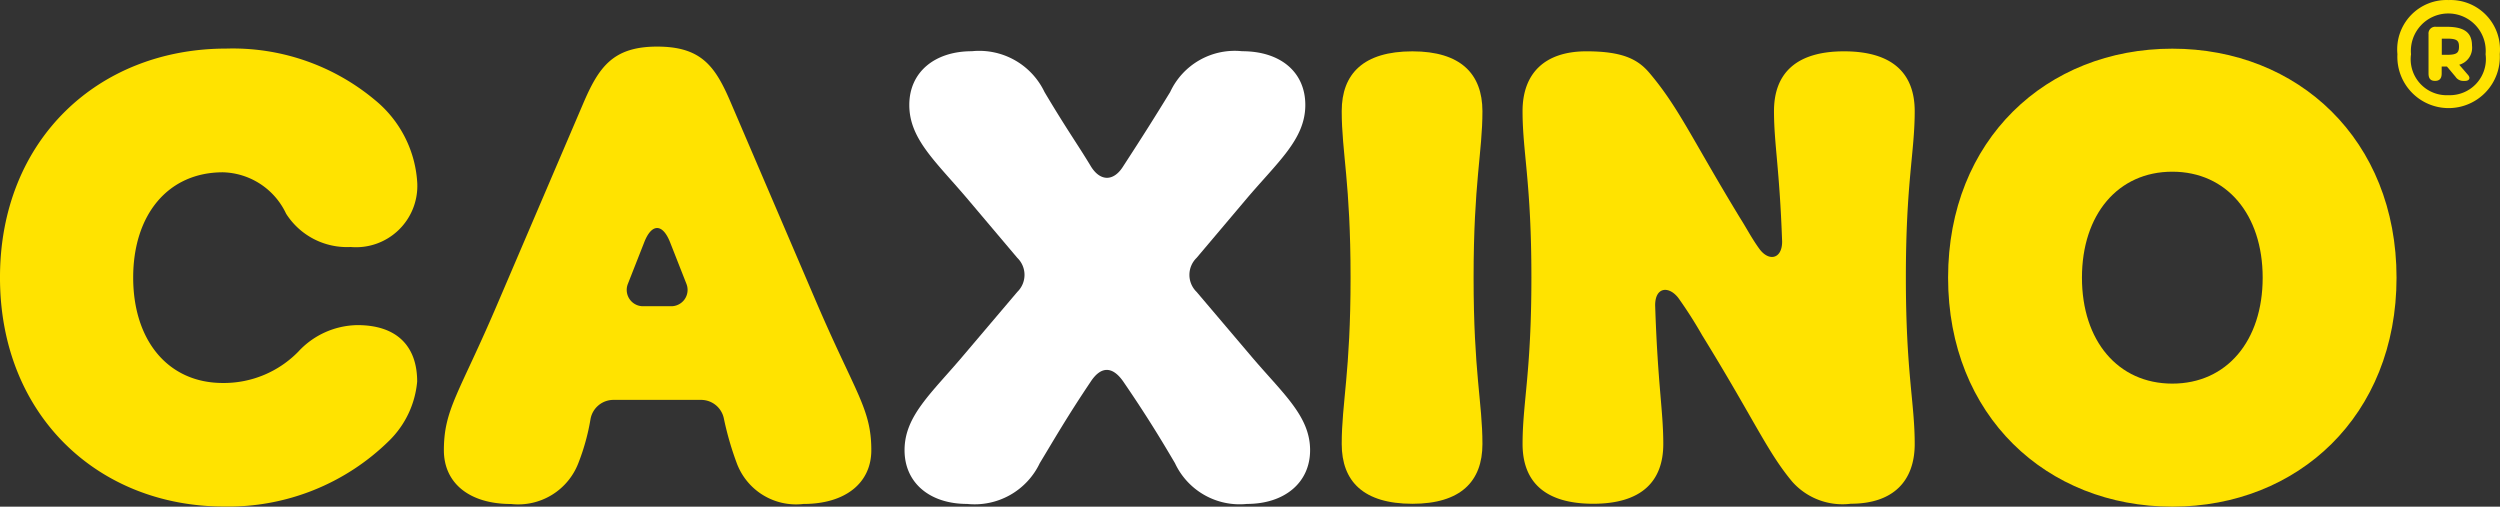 <svg xmlns="http://www.w3.org/2000/svg" width="191.372" height="38.784" viewBox="0 0 191.372 38.784"><rect x="0" y="0" width="191.372" height="38.784" fill="#333333" stroke="none"/><defs><style>.a{fill:none;}.b{fill:#ffe300;}.c{fill:#fff;}</style></defs><g transform="translate(-5.08 -6.907)"><path class="a" d="M62.289,27.6c-.566-1.46-1.407-1.46-1.982,0l-1.246,3.17a1.251,1.251,0,0,0,1.246,1.719h1.982a1.249,1.249,0,0,0,1.246-1.719Z" transform="translate(-5.913 -2.15)"/><path class="a" d="M215.441,10.23h-.4v1.232h.4c.747,0,.917-.16.917-.623S216.188,10.23,215.441,10.23Z" transform="translate(-23.045 -0.363)"/><path class="a" d="M191.017,21.66c-4.158,0-6.917,3.276-6.917,8.111s2.759,8.111,6.917,8.111,6.917-3.276,6.917-8.111S195.184,21.66,191.017,21.66Z" transform="translate(-19.649 -1.618)"/><path class="a" d="M215.283,8.061a2.783,2.783,0,0,0-2.867,3.124,2.865,2.865,0,1,0,5.707,0,2.795,2.795,0,0,0-2.84-3.124Zm1.495,4.7c.214.249.081.454-.231.454h-.142a.677.677,0,0,1-.587-.32l-.658-.783h-.4v.535c0,.471-.249.566-.507.566-.347,0-.5-.178-.5-.566v-3a.511.511,0,0,1,.566-.566h.82c1.389,0,1.949.454,1.949,1.46a1.341,1.341,0,0,1-.97,1.433Z" transform="translate(-22.761 -0.126)"/><path class="b" d="M22.146,20.554a5.5,5.5,0,0,1,4.835,3.17,5.521,5.521,0,0,0,4.941,2.548,4.694,4.694,0,0,0,5.1-4.887A8.837,8.837,0,0,0,33.8,15.037a16.96,16.96,0,0,0-11.4-3.953c-9.773,0-17.321,6.962-17.321,17.527s7.54,17.528,17.158,17.528a17.545,17.545,0,0,0,12.641-5.047,7.233,7.233,0,0,0,2.136-4.522c0-2.653-1.5-4.318-4.576-4.318a6.27,6.27,0,0,0-4.522,2.03,7.972,7.972,0,0,1-5.778,2.4c-4.21,0-6.863-3.276-6.863-8.07S17.926,20.554,22.146,20.554Z" transform="translate(0 -0.458)"/><path class="b" d="M65.248,15.284c-1.193-2.813-2.234-4.372-5.671-4.372-3.384,0-4.469,1.557-5.671,4.372l-6.5,15.188c-2.965,6.971-4.158,8.163-4.158,11.341,0,2.493,1.923,4.113,5.146,4.113A4.935,4.935,0,0,0,53.541,42.8a16.714,16.714,0,0,0,.934-3.384,1.784,1.784,0,0,1,1.771-1.46h6.712a1.78,1.78,0,0,1,1.719,1.407,23.568,23.568,0,0,0,.991,3.436,4.84,4.84,0,0,0,5.1,3.124c3.222,0,5.2-1.611,5.2-4.113,0-3.17-1.193-4.318-4.21-11.341Zm-4.682,15.5H58.584a1.249,1.249,0,0,1-1.246-1.719l1.246-3.17c.566-1.46,1.407-1.46,1.982,0l1.246,3.17a1.251,1.251,0,0,1-1.246,1.719Z" transform="translate(-4.19 -0.438)"/><path class="c" d="M105.214,29.739a1.816,1.816,0,0,1,0-2.6l3.695-4.372c2.493-2.965,4.629-4.683,4.629-7.336,0-2.493-1.87-4.113-4.835-4.113a5.446,5.446,0,0,0-5.51,3.124c-1.246,2.03-2.03,3.276-3.587,5.671-.731,1.193-1.771,1.193-2.493,0-.934-1.557-1.87-2.858-3.539-5.671a5.534,5.534,0,0,0-5.561-3.124c-2.858,0-4.789,1.611-4.789,4.113,0,2.653,2.083,4.372,4.576,7.336l3.695,4.372a1.816,1.816,0,0,1,0,2.6l-4.059,4.784c-2.493,2.964-4.576,4.683-4.576,7.336,0,2.493,1.923,4.113,4.789,4.113a5.521,5.521,0,0,0,5.564-3.124c1.042-1.719,2.083-3.539,3.9-6.24.783-1.193,1.665-1.193,2.493,0,1.816,2.653,2.911,4.469,3.953,6.24a5.46,5.46,0,0,0,5.51,3.124c2.858,0,4.835-1.611,4.835-4.113,0-2.653-2.136-4.372-4.629-7.336Z" transform="translate(-8.538 -0.49)"/><path class="b" d="M125.862,11.32c-3.747,0-5.412,1.719-5.412,4.576,0,3.17.677,5.458.677,12.741s-.677,9.57-.677,12.741c0,2.858,1.665,4.576,5.412,4.576,3.7,0,5.36-1.719,5.36-4.576,0-3.17-.677-5.458-.677-12.741s.677-9.57.677-12.741C131.214,13.039,129.549,11.32,125.862,11.32Z" transform="translate(-12.663 -0.483)"/><path class="b" d="M160.606,11.32c-3.7,0-5.36,1.719-5.36,4.576,0,2.493.425,4.372.623,9.988,0,1.353-1.042,1.557-1.771.517-.566-.783-.991-1.611-1.46-2.342-3.7-6.088-4.683-8.431-6.917-11.075-.882-1.042-2.03-1.665-4.835-1.665-3.222,0-4.887,1.719-4.887,4.576,0,3.17.677,5.458.677,12.741S136,38.206,136,41.377c0,2.858,1.665,4.576,5.412,4.576,3.7,0,5.36-1.719,5.36-4.576,0-2.548-.425-4.522-.623-10.618,0-1.407,1.042-1.5,1.771-.566a33.249,33.249,0,0,1,1.825,2.858c4.006,6.5,4.995,8.947,6.917,11.235a5.142,5.142,0,0,0,4.469,1.665c3.222,0,4.887-1.719,4.887-4.576,0-3.17-.677-5.458-.677-12.741s.677-9.57.677-12.741C166.013,13.039,164.354,11.32,160.606,11.32Z" transform="translate(-14.369 -0.484)"/><path class="b" d="M189.754,11.09c-9.627,0-17.164,6.971-17.164,17.529s7.54,17.529,17.164,17.529,17.164-6.971,17.164-17.529S199.378,11.09,189.754,11.09Zm0,25.639c-4.158,0-6.917-3.276-6.917-8.111s2.759-8.111,6.917-8.111,6.917,3.276,6.917,8.111S193.921,36.729,189.754,36.729Z" transform="translate(-18.386 -0.457)"/><path class="b" d="M215.158,6.911a3.779,3.779,0,0,0-3.926,4.14,3.923,3.923,0,1,0,7.835,0,3.783,3.783,0,0,0-3.909-4.14Zm-.027,7.282a2.754,2.754,0,0,1-2.858-3.133,2.865,2.865,0,1,1,5.707,0,2.765,2.765,0,0,1-2.844,3.133Z" transform="translate(-22.632 0)"/><path class="b" d="M217.231,10.671c0-1.007-.566-1.46-1.949-1.46h-.814a.511.511,0,0,0-.566.566v3.008c0,.392.16.566.5.566.258,0,.507-.1.507-.566v-.534h.4l.658.783a.7.7,0,0,0,.587.32h.142c.311,0,.445-.205.232-.454l-.677-.783a1.348,1.348,0,0,0,.981-1.447Zm-1.914.685h-.4V10.118h.4c.748,0,.917.142.917.614S216.064,11.356,215.317,11.356Z" transform="translate(-22.921 -0.253)"/></g></svg>